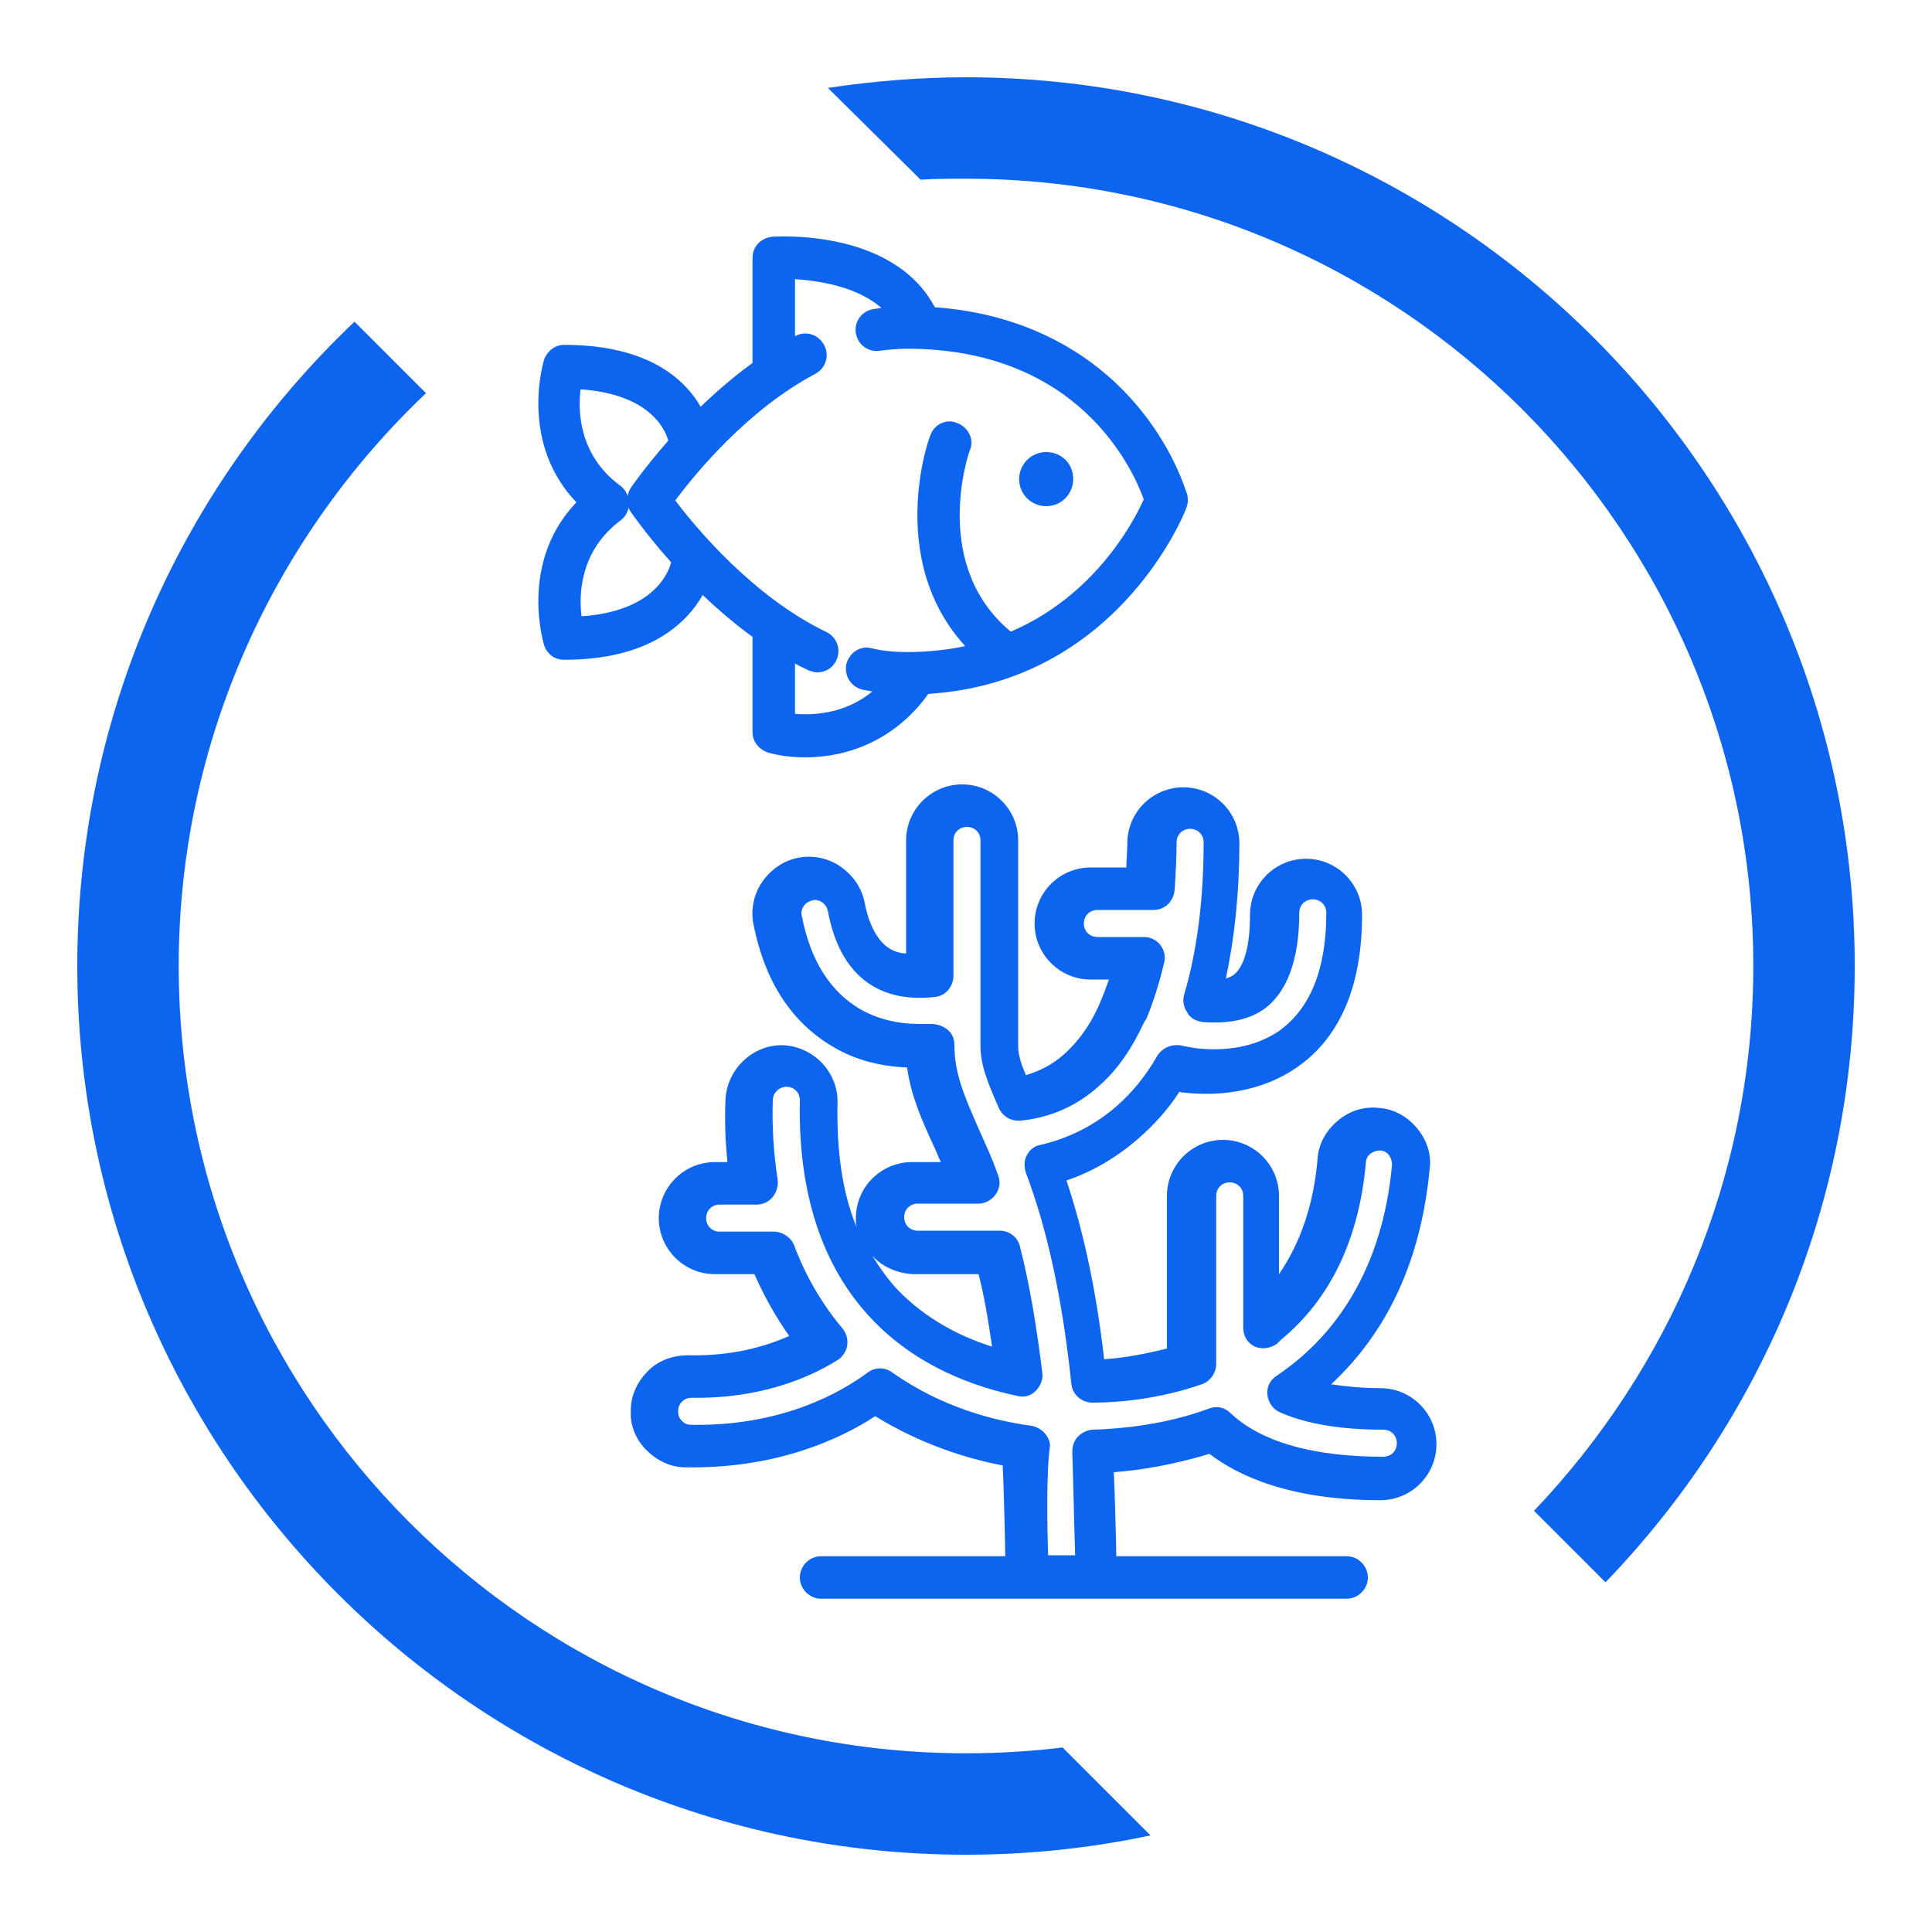 <?xml version="1.0" encoding="utf-8"?>
<!-- Generator: Adobe Illustrator 27.5.0, SVG Export Plug-In . SVG Version: 6.00 Build 0)  -->
<svg version="1.1" id="Layer_1" xmlns="http://www.w3.org/2000/svg" xmlns:xlink="http://www.w3.org/1999/xlink" x="0px" y="0px"
	 viewBox="0 0 200 200" style="enable-background:new 0 0 200 200;" xml:space="preserve">
<style type="text/css">
	.st0{fill:#0D64EE;}
</style>
<g>
	<path class="st0" d="M84.6,69.6c-0.3,0-0.6-0.1-0.9-0.2c-10.6-5-18.1-16-18.4-16.4c-0.5-0.7-0.5-1.7,0-2.5
		c0.3-0.4,7.1-10.4,17-15.7c1.1-0.6,2.4-0.2,3,0.9c0.6,1.1,0.2,2.4-0.9,3c-7,3.7-12.4,10.3-14.5,13.1C72,54.6,78,61.8,85.5,65.4
		c1.1,0.5,1.6,1.8,1.1,2.9C86.2,69.2,85.4,69.6,84.6,69.6"/>
	<path class="st0" d="M93.9,71.9c-1.5,0-3.1-0.2-4.6-0.5c-1.2-0.3-1.9-1.4-1.7-2.6c0.3-1.2,1.4-2,2.6-1.7c1.2,0.3,2.5,0.4,3.7,0.4
		c16.4,0,23.1-12.7,24.5-15.8c-1.1-3.1-6.7-15.6-24.5-15.6c-0.9,0-1.9,0.1-2.8,0.2c-1.2,0.2-2.3-0.6-2.5-1.8
		c-0.2-1.2,0.6-2.3,1.8-2.5c1.2-0.2,2.4-0.3,3.5-0.3c12.1,0,19.4,5.3,23.3,9.7c4.3,4.8,5.6,9.6,5.7,9.8c0.1,0.4,0.1,0.9-0.1,1.4
		C122.8,52.7,115.4,71.9,93.9,71.9"/>
	<path class="st0" d="M62.9,54.1c-0.5,0-0.9-0.1-1.3-0.4c-8.3-6.2-5.4-16-5.3-16.4c0.3-0.9,1.1-1.6,2.1-1.6
		c14.6,0,15.4,10,15.4,10.1c0.1,1.2-0.8,2.3-2.1,2.4c-1.2,0.1-2.3-0.8-2.4-2c0-0.3-0.7-5.3-9.2-5.9c-0.3,2.4-0.1,6.8,4,9.9
		c1,0.7,1.2,2.1,0.4,3.1C64.2,53.8,63.5,54.1,62.9,54.1"/>
	<path class="st0" d="M58.4,68.3c-1,0-1.8-0.6-2.1-1.6c-0.1-0.4-3-10.2,5.3-16.4c1-0.7,2.4-0.5,3.1,0.5c0.7,1,0.5,2.4-0.5,3.1
		c-4.1,3.1-4.3,7.5-4,9.9c8.7-0.6,9.4-5.9,9.4-6.2c0.1-1.2,1.2-2.1,2.4-1.9c1.2,0.1,2.1,1.2,2,2.4C74,58.1,72.9,68.3,58.4,68.3"/>
	<path class="st0" d="M82.3,38.2h-4.4V26.7c0-1.2,0.9-2.1,2.1-2.2c0.5,0,13.3-0.9,17.2,8.2l-4.1,1.7c-1.9-4.4-7.7-5.3-10.8-5.5V38.2
		z"/>
	<path class="st0" d="M83.4,78.4c-1.5,0-2.9-0.2-3.9-0.5c-0.9-0.3-1.6-1.1-1.6-2.1V64.9c0-1.2,1-2.2,2.2-2.2c1.2,0,2.2,1,2.2,2.2v9
		c2.5,0.2,7.3-0.1,10.5-5.2c0.7-1,2-1.3,3.1-0.7s1.3,2,0.7,3.1C92.9,76.8,87.5,78.4,83.4,78.4"/>
	<path class="st0" d="M103.6,69.5c-0.5,0-1-0.2-1.4-0.5c-11.1-8.8-6.2-23.3-5.9-23.9c0.4-1.2,1.7-1.8,2.8-1.3
		c1.1,0.4,1.8,1.7,1.3,2.8c-0.2,0.5-4.1,12.2,4.5,19c1,0.8,1.1,2.1,0.4,3.1C104.9,69.2,104.2,69.5,103.6,69.5"/>
	<path class="st0" d="M111.1,49.6c0,1.5-1.2,2.8-2.8,2.8c-1.5,0-2.8-1.2-2.8-2.8c0-1.5,1.2-2.8,2.8-2.8
		C109.9,46.8,111.1,48,111.1,49.6"/>
	<path class="st0" d="M110,180.9c-3.3,0.4-6.6,0.6-10,0.6c-45,0-81.5-36.6-81.5-81.5c0-23.3,9.9-44.4,25.6-59.3l-7.4-7.4
		C19,50.1,8,73.8,8,100c0,50.7,41.3,92,92,92c6.6,0,13-0.7,19.1-2L110,180.9z"/>
	<path class="st0" d="M95.3,18.6c1.6-0.1,3.2-0.1,4.7-0.1c45,0,81.5,36.6,81.5,81.5c0,21.9-8.7,41.7-22.7,56.4l7.4,7.4
		c16-16.6,25.8-39,25.8-63.8c0-50.7-41.3-92-92-92c-4.8,0-9.6,0.4-14.3,1.1L95.3,18.6z"/>
	<path class="st0" d="M113.5,165.4h-7.2c-1.2,0-2.2-1-2.2-2.2c0-0.1-0.1-7.2-0.3-11.5c-3.7-0.7-8.5-2.2-13.2-5.1
		c-3.5,2.3-9.9,5.3-18.9,5.3l-0.7,0c-1.6,0-3-0.7-4.1-1.8c-1.1-1.1-1.7-2.6-1.6-4.1c0-1.6,0.7-3,1.8-4.1c1.1-1.1,2.6-1.6,4.1-1.6
		c4.6,0.1,8-0.9,10.5-2c-1.4-2-2.6-4.1-3.6-6.4h-4.1c-3.2,0-5.8-2.6-5.8-5.8c0-3.2,2.6-5.8,5.8-5.8h1.3c-0.2-2.1-0.3-4.2-0.2-6.4
		c0.1-3.1,2.7-5.7,5.8-5.7c0,0,0.1,0,0.1,0c3.2,0.1,5.8,2.8,5.7,6c-0.1,5,0.5,9.3,2,12.9c-0.1-0.3-0.1-0.6-0.1-1
		c0-3.2,2.6-5.8,5.8-5.8h3c-0.3-0.6-0.5-1.2-0.8-1.8c-1.2-2.6-2.3-5.1-2.7-8c-2.8-0.1-5.4-0.8-7.6-2.1c-4.3-2.5-7.1-6.7-8.3-12.7
		c-0.3-1.5,0-3.1,0.9-4.4c0.9-1.3,2.2-2.2,3.7-2.5c1.5-0.3,3.1,0,4.4,0.9c1.3,0.9,2.2,2.2,2.5,3.7c0.3,1.7,1.1,3.9,2.6,4.8
		c0.5,0.3,1.1,0.5,1.7,0.5V87c0-3.2,2.6-5.8,5.8-5.8c3.2,0,5.8,2.6,5.8,5.8v21.3c0,0.9,0.3,1.8,0.8,3c1.3-0.4,2.7-1,4.1-2.3
		c1.3-1.2,2.5-2.8,3.4-4.8c0,0,0,0,0,0c0.1-0.2,0.2-0.5,0.3-0.7c0.3-0.7,0.5-1.3,0.8-2.1h-1.9c-3.2,0-5.8-2.6-5.8-5.8
		c0-3.2,2.6-5.8,5.8-5.8h3.7c0-0.8,0.1-1.7,0.1-2.5c0-3.2,2.6-5.8,5.8-5.8c3.2,0,5.8,2.6,5.8,5.8c0,5.1-0.5,9.8-1.4,14
		c0.3-0.1,0.5-0.2,0.7-0.3c1.2-0.8,1.8-3.1,1.8-6.3c0-3.2,2.6-5.8,5.8-5.8c3.2,0,5.8,2.6,5.8,5.8c0,7.4-2.3,12.8-6.9,15.9
		c-3.1,2.1-7.2,3-11.6,2.5c-0.1,0-0.3,0-0.4-0.1c-1.2,1.9-2.7,3.5-4.3,4.9c-2.2,1.9-4.7,3.4-7.4,4.3c1.8,5.4,3.1,11.5,3.9,18.5
		c1.9-0.1,4.1-0.5,6.5-1.1v-15.8c0-3.2,2.6-5.8,5.8-5.8c3.2,0,5.8,2.6,5.8,5.8v8.1c2.2-3.2,3.6-7.2,4-12c0.1-1.5,0.9-2.9,2.1-3.9
		c1.2-1,2.7-1.5,4.3-1.3c1.5,0.1,2.9,0.9,3.9,2.1c1,1.2,1.5,2.7,1.3,4.2c-0.9,9.4-4.3,16.8-10.2,22.3c1.4,0.2,3,0.4,5.1,0.4
		c3.2,0,5.8,2.6,5.8,5.8c0,3.2-2.6,5.8-5.8,5.8c-9.3,0-14.7-2.5-17.7-4.8c-3.6,1.1-7.1,1.7-9.9,1.9c0.2,4.3,0.3,10.6,0.3,10.9
		c0,0.6-0.2,1.2-0.6,1.6C114.7,165.1,114.1,165.4,113.5,165.4 M108.5,161h2.8c-0.1-2.9-0.2-8-0.3-10.7c0-0.6,0.2-1.2,0.6-1.6
		c0.4-0.4,1-0.7,1.6-0.7c2.9-0.1,7.4-0.5,12-2.2c0.8-0.3,1.6-0.1,2.2,0.5c2.2,2.1,6.7,4.5,15.8,4.5c0.8,0,1.4-0.6,1.4-1.4
		c0-0.8-0.6-1.4-1.4-1.4c-4.4,0-8-0.6-10.7-1.8c-0.7-0.3-1.2-1-1.3-1.8c-0.1-0.8,0.3-1.6,1-2c0.7-0.5,1.4-1,2-1.5
		c5.7-4.7,9.1-11.6,9.9-20.3c0-0.4-0.1-0.7-0.3-1c-0.2-0.3-0.6-0.5-0.9-0.5c-0.4,0-0.7,0.1-1,0.3c-0.3,0.2-0.5,0.6-0.5,0.9
		c-0.7,8-3.7,14.2-8.8,18.4c-0.1,0.1-0.2,0.2-0.3,0.3l-0.1,0.1c-0.7,0.5-1.6,0.6-2.3,0.3c-0.8-0.4-1.2-1.1-1.2-2v-13.6
		c0-0.8-0.6-1.4-1.4-1.4c-0.8,0-1.4,0.6-1.4,1.4v17.4c0,0.9-0.6,1.8-1.5,2.1c-4.3,1.5-8.5,1.9-11.3,1.9c-1.1,0-2.1-0.8-2.2-2
		c-0.9-8.5-2.4-15.7-4.7-21.8c-0.2-0.6-0.2-1.3,0.1-1.8c0.3-0.6,0.8-1,1.5-1.1c2.9-0.7,5.5-2,7.8-4c1.6-1.4,3-3.1,4.2-5.2
		c0.5-0.8,1.4-1.2,2.3-1.1c0.5,0.1,1,0.2,1.6,0.3c3.4,0.4,6.3-0.2,8.6-1.7c3.3-2.3,5-6.4,5-12.3c0-0.8-0.6-1.4-1.4-1.4
		c-0.8,0-1.4,0.6-1.4,1.4c0,4.9-1.3,8.3-3.7,10c-1.6,1.1-3.7,1.5-6.3,1.3c-0.7-0.1-1.3-0.4-1.6-1c-0.4-0.6-0.5-1.2-0.3-1.9
		c1.3-4.4,2-9.7,2-15.7c0-0.8-0.6-1.4-1.4-1.4c-0.8,0-1.4,0.6-1.4,1.4c0,1.6-0.1,3.3-0.2,4.9c-0.1,1.2-1,2.1-2.2,2.1h-5.8
		c-0.8,0-1.4,0.6-1.4,1.4c0,0.8,0.6,1.4,1.4,1.4h4.8c0.7,0,1.3,0.3,1.7,0.8c0.4,0.5,0.6,1.2,0.4,1.9c-0.5,2.1-1.1,4-1.8,5.7
		c0,0.1-0.1,0.1-0.1,0.2c0,0-0.1,0.1-0.1,0.1c0,0,0,0,0,0c0,0.1-0.1,0.1-0.1,0.2c-1.2,2.6-2.7,4.8-4.5,6.4c-2.9,2.7-6.1,3.5-8.2,3.7
		c-1,0.1-1.9-0.4-2.3-1.3c-1.1-2.5-1.9-4.4-1.9-6.4V87c0-0.8-0.6-1.4-1.4-1.4c-0.8,0-1.4,0.6-1.4,1.4V101c0,1.1-0.8,2.1-1.9,2.2
		c-2.5,0.3-4.7-0.1-6.4-1.1c-2.4-1.4-4-4-4.7-7.8c-0.1-0.4-0.3-0.7-0.6-0.9c-0.3-0.2-0.7-0.3-1-0.2c-0.4,0.1-0.7,0.3-0.9,0.6
		c-0.2,0.3-0.3,0.7-0.2,1c0.9,4.7,3,7.9,6.1,9.7c1.8,1,3.8,1.5,6.1,1.5c0.4,0,0.8,0,1.2,0c0.6,0,1.2,0.2,1.7,0.6
		c0.5,0.4,0.7,1,0.7,1.6c0,3,1.1,5.4,2.4,8.4c0.6,1.4,1.4,3,2.1,5c0.3,0.7,0.2,1.4-0.2,2c-0.4,0.6-1.1,1-1.8,1h-6.3
		c-0.8,0-1.4,0.6-1.4,1.4c0,0.8,0.6,1.4,1.4,1.4h8.5c1,0,1.9,0.7,2.1,1.7c1,3.9,1.7,8.2,2.3,13c0.1,0.7-0.2,1.4-0.7,1.9
		c-0.5,0.5-1.2,0.7-1.9,0.5c-4.3-0.9-10.4-3-15.1-8c-5.1-5.4-7.6-13-7.4-22.6c0-0.8-0.6-1.4-1.4-1.4c-0.7,0-1.4,0.6-1.4,1.4
		c-0.1,2.8,0.1,5.6,0.5,8.2c0.1,0.6-0.1,1.3-0.5,1.8c-0.4,0.5-1,0.8-1.7,0.8h-3.8c-0.8,0-1.4,0.6-1.4,1.4c0,0.8,0.6,1.4,1.4,1.4h5.6
		c0.9,0,1.8,0.6,2.1,1.4c1.2,3.2,2.9,6.1,5,8.6c0.4,0.5,0.6,1.1,0.5,1.8c-0.1,0.6-0.5,1.2-1,1.5c-2.9,1.8-7.9,4-15.1,3.9
		c-0.5,0-0.8,0.2-1,0.4c-0.3,0.3-0.4,0.6-0.4,1c0,0.4,0.1,0.7,0.4,1c0.3,0.3,0.6,0.4,1,0.4l0.6,0c9,0,14.9-3.4,17.6-5.4
		c0.8-0.6,1.8-0.6,2.6,0c5.1,3.6,10.6,5,14.4,5.5c1,0.2,1.8,1,1.9,2C108.3,152.5,108.4,157.9,108.5,161 M90.3,130
		c0.8,1.3,1.6,2.4,2.6,3.5c3,3.1,6.6,4.9,9.8,5.9c-0.4-2.7-0.8-5.2-1.4-7.5h-6.8C92.8,131.8,91.3,131.1,90.3,130"/>
	<path class="st0" d="M139.4,165.5H85c-1.2,0-2.2-1-2.2-2.2s1-2.2,2.2-2.2h54.4c1.2,0,2.2,1,2.2,2.2S140.6,165.5,139.4,165.5"/>
</g>
</svg>
